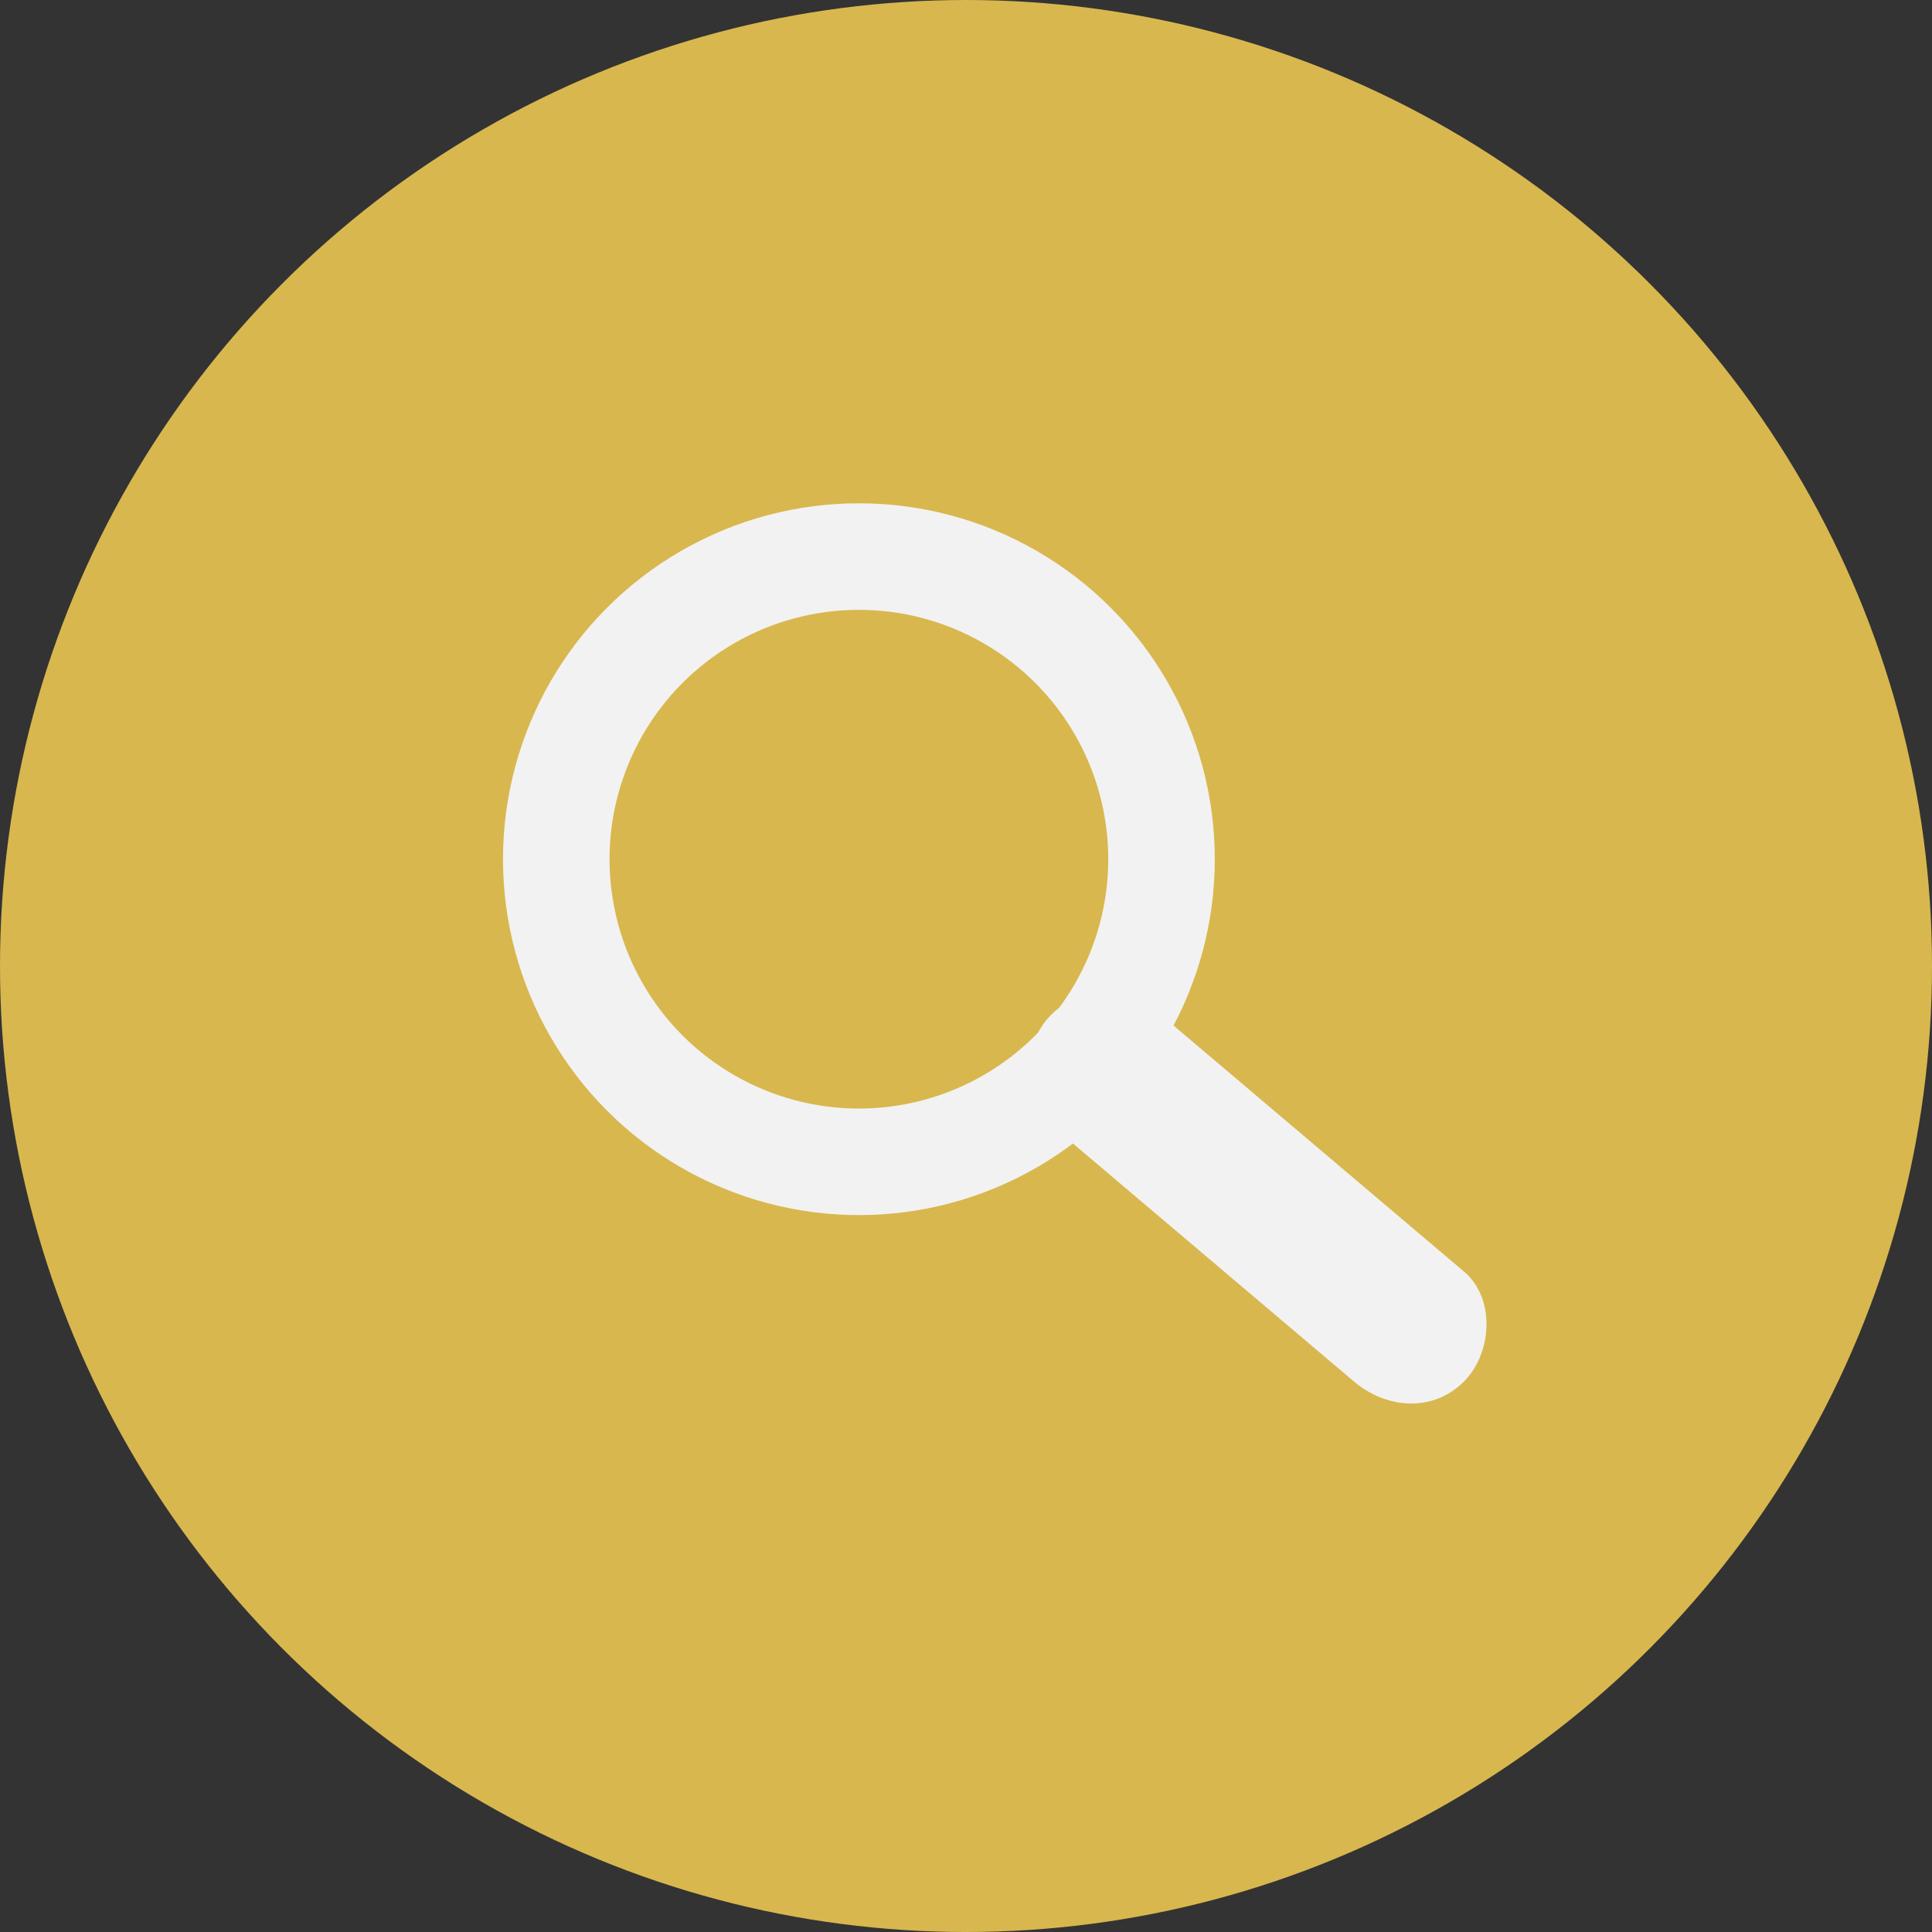 <svg xmlns="http://www.w3.org/2000/svg" viewBox="0 0 219.689 219.689"><rect x="0" y="0" width="219.689" height="219.689" fill="#333333" stroke="none"/><defs><style>.a{fill:#d8b74e;}.b{fill:none;stroke:#f2f2f2;stroke-miterlimit:10;stroke-width:12.116px;}.c{fill:#f2f2f2;}</style></defs><circle class="a" cx="109.845" cy="109.845" r="109.845"/><circle class="b" cx="97.666" cy="97.7" r="34.412"/><path class="c" d="M119.511,127.917l34.449,29.177c3.643,3.085,8.934,3.574,12.508,0,3.165-3.165,3.662-9.407,0-12.508l-34.449-29.177c-3.643-3.085-8.934-3.574-12.508,0-3.165,3.165-3.662,9.407,0,12.508Z"/></svg>